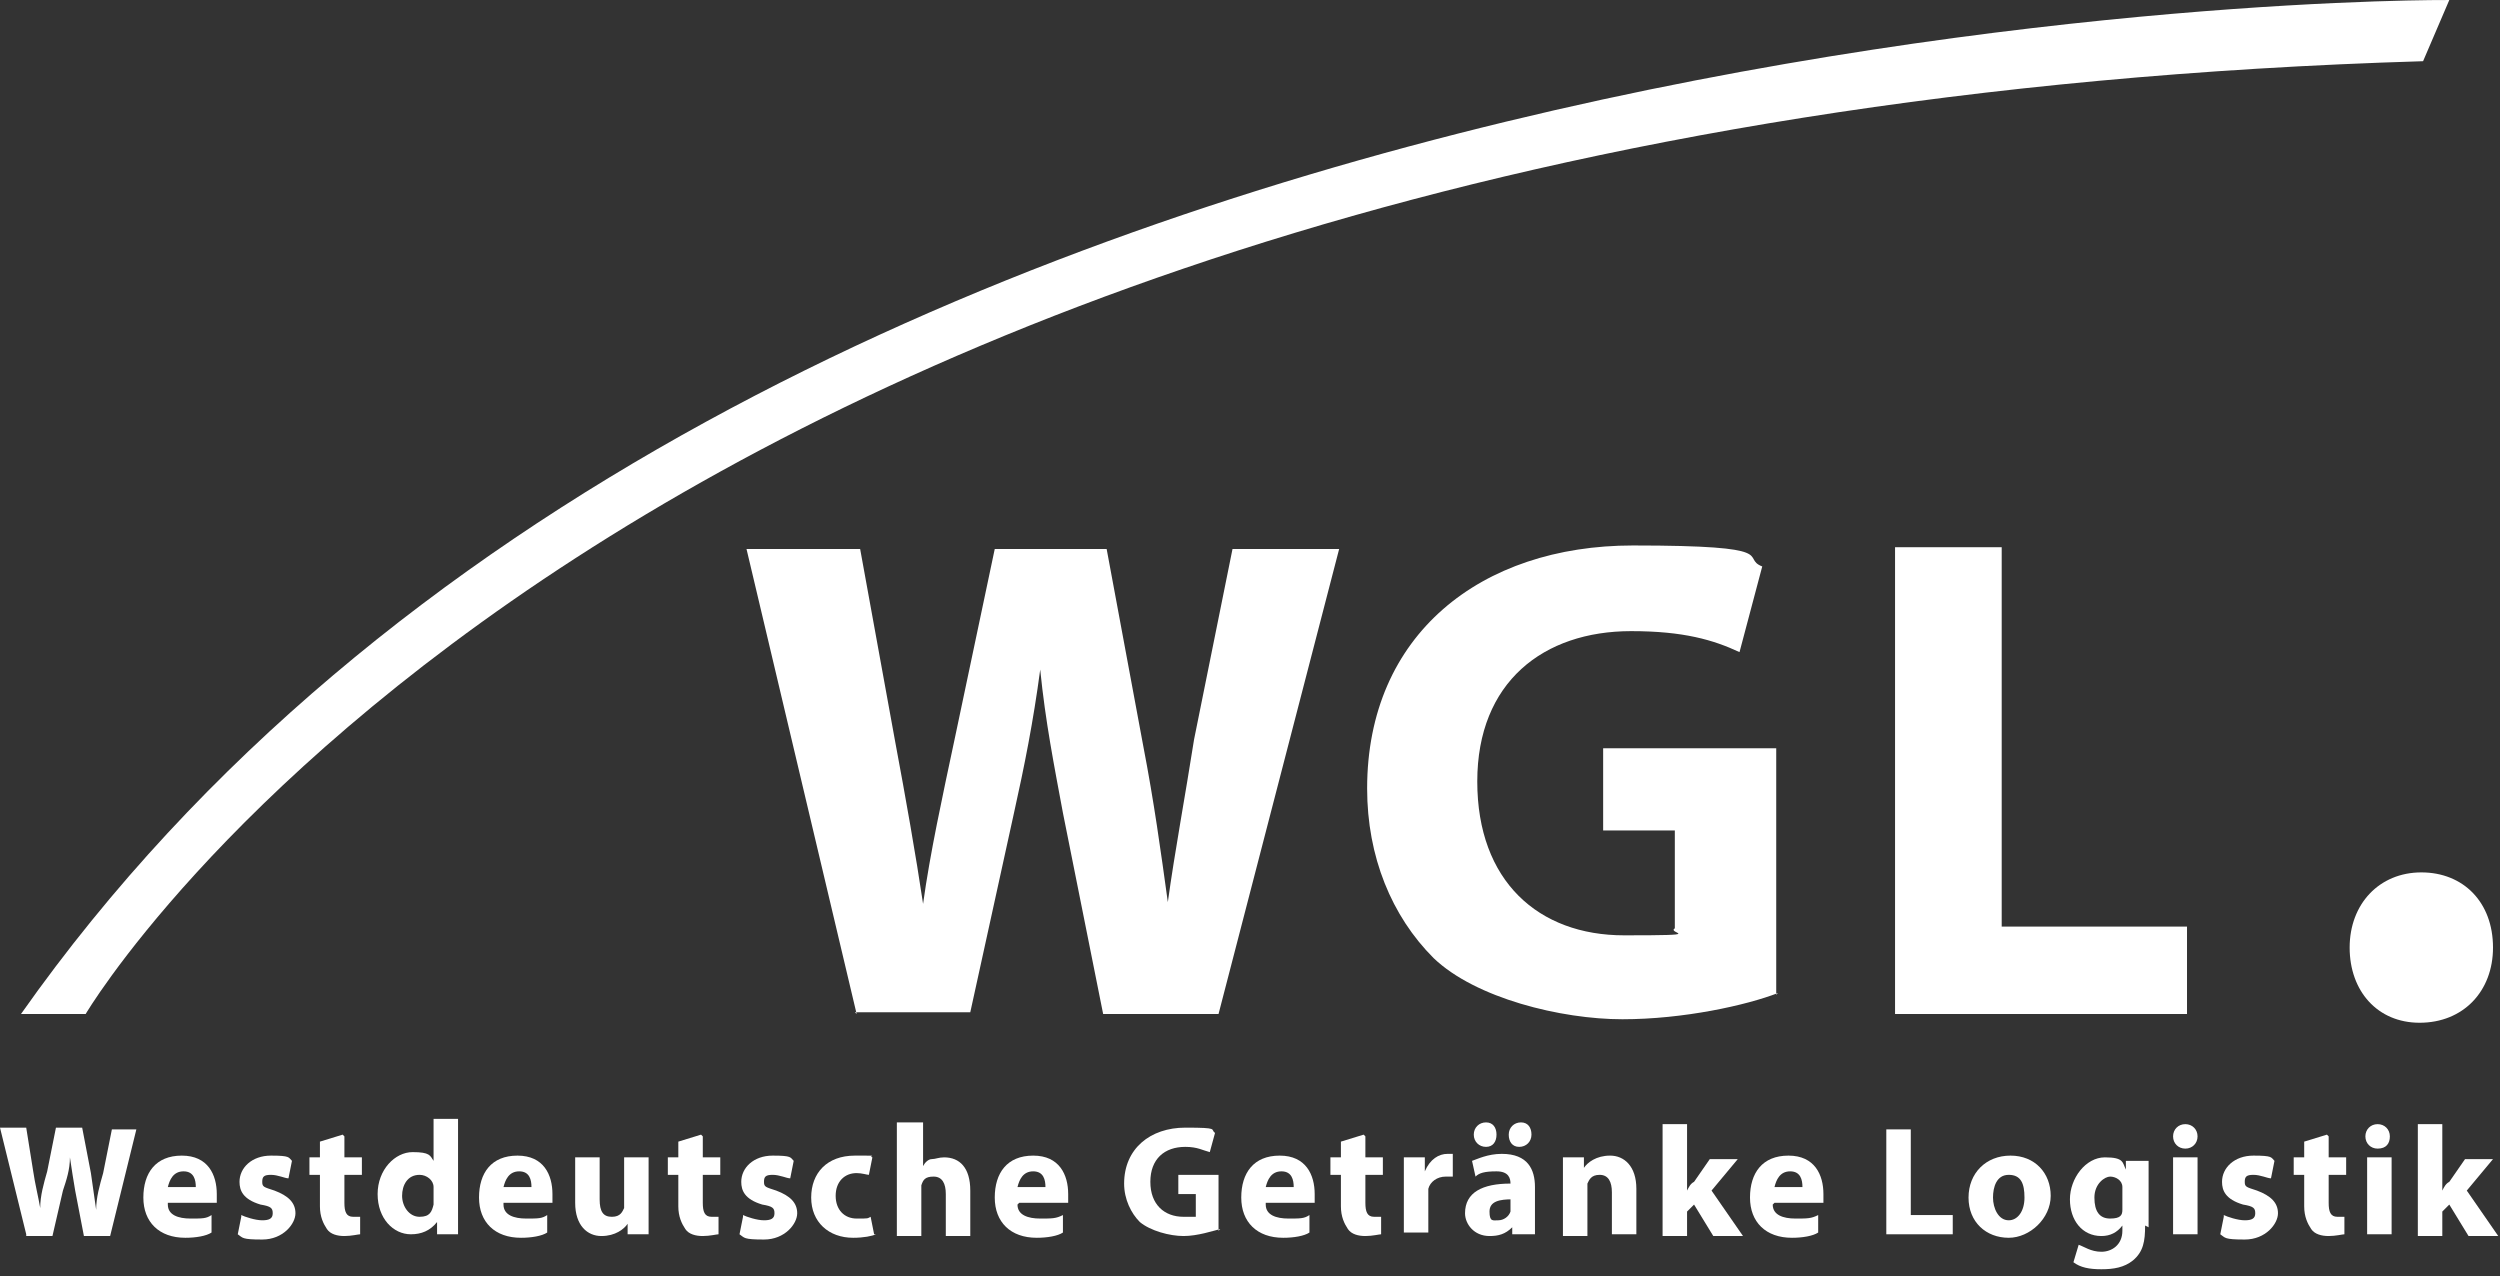 <?xml version="1.0" encoding="UTF-8" standalone="no"?>
<!DOCTYPE svg PUBLIC "-//W3C//DTD SVG 1.1//EN" "http://www.w3.org/Graphics/SVG/1.1/DTD/svg11.dtd">
<svg width="100%" height="100%" viewBox="0 0 143 73" version="1.1" xmlns="http://www.w3.org/2000/svg" xmlns:xlink="http://www.w3.org/1999/xlink" xml:space="preserve" xmlns:serif="http://www.serif.com/" style="fill-rule:evenodd;clip-rule:evenodd;stroke-linejoin:round;stroke-miterlimit:2;">
    <rect x="0" y="0" width="143" height="73" fill="#333333" stroke="none"/>
    <g transform="matrix(1,0,0,1,-3040.6,-905.699)">
        <g transform="matrix(1,0,0,1,2152,664)">
            <path d="M937.6,299.7L931.3,273.1L937.8,273.1L939.8,284.1C940.4,287.3 941,290.7 941.4,293.4C941.8,290.5 942.5,287.3 943.2,284L945.5,273.1L951.9,273.1L954,284.4C954.6,287.5 955,290.4 955.4,293.3C955.8,290.4 956.4,287.2 956.9,284L959.1,273.1L965.2,273.1L958.3,299.7L951.7,299.7L949.4,288.2C948.9,285.5 948.4,283 948.1,280C947.7,283 947.2,285.5 946.6,288.2L944.1,299.6L937.5,299.6L937.6,299.7Z" style="fill:white;fill-rule:nonzero;"/>
        </g>
        <g transform="matrix(1,0,0,1,2152,664)">
            <path d="M990.3,298.5C988.5,299.2 984.9,300 981.4,300C977.9,300 973,298.8 970.6,296.5C968.2,294.1 966.8,290.7 966.8,286.8C966.8,278 973.3,272.9 982,272.9C990.7,272.9 988.1,273.6 989.4,274.1L988.1,279C986.6,278.3 984.9,277.8 981.9,277.8C976.9,277.8 973.1,280.7 973.1,286.4C973.1,292.1 976.6,295.2 981.5,295.2C986.4,295.2 983.9,295.1 984.4,294.8L984.4,289.2L980.3,289.2L980.3,284.5L990.2,284.5L990.2,298.6L990.3,298.5Z" style="fill:white;fill-rule:nonzero;"/>
        </g>
        <g transform="matrix(1,0,0,1,2151.35,663.57)">
            <g transform="matrix(1,0,0,1,0.647,0.43)">
                <path d="M997,273L1003.1,273L1003.1,294.7L1013.7,294.7L1013.7,299.7L997,299.7L997,273Z" style="fill:white;fill-rule:nonzero;"/>
            </g>
        </g>
        <g transform="matrix(1,0,0,1,2152,664)">
            <path d="M1027,300.2C1024.6,300.2 1023,298.4 1023,295.9C1023,293.4 1024.7,291.6 1027.1,291.6C1029.5,291.6 1031.2,293.3 1031.2,295.9C1031.2,298.4 1029.5,300.2 1027,300.2" style="fill:white;fill-rule:nonzero;"/>
        </g>
        <g transform="matrix(1,0,0,1,2152,664)">
            <path d="M890.1,312.3L888.6,306.2L890.1,306.2L890.5,308.7C890.6,309.4 890.8,310.2 890.9,310.8C890.9,310.1 891.1,309.4 891.3,308.7L891.8,306.2L893.3,306.2L893.8,308.8C893.9,309.5 894,310.2 894.1,310.9C894.1,310.2 894.3,309.5 894.5,308.8L895,306.3L896.4,306.3L894.9,312.4L893.4,312.4L892.9,309.8C892.8,309.2 892.7,308.6 892.6,307.9C892.6,308.6 892.4,309.2 892.2,309.8L891.6,312.4L890.1,312.4L890.1,312.3Z" style="fill:white;fill-rule:nonzero;"/>
        </g>
        <g transform="matrix(1,0,0,1,2152,664)">
            <path d="M898.2,310.6C898.2,311.2 898.8,311.4 899.5,311.4C900.2,311.4 900.4,311.4 900.7,311.2L900.7,312.2C900.4,312.4 899.8,312.5 899.2,312.5C897.7,312.5 896.8,311.6 896.8,310.2C896.8,308.8 897.5,307.8 899,307.8C900.5,307.8 901,308.9 901,310C901,311.1 901,310.4 901,310.5L898.2,310.5L898.2,310.6ZM899.8,309.6C899.8,309.2 899.7,308.7 899.1,308.7C898.5,308.7 898.3,309.2 898.2,309.6L899.8,309.6Z" style="fill:white;fill-rule:nonzero;"/>
        </g>
        <g transform="matrix(1,0,0,1,2152,664)">
            <path d="M902.4,311.2C902.6,311.3 903.2,311.5 903.6,311.5C904,311.5 904.2,311.4 904.2,311.1C904.2,310.8 904.1,310.7 903.5,310.6C902.5,310.3 902.3,309.8 902.3,309.3C902.3,308.5 903,307.8 904.1,307.8C905.2,307.8 905.1,307.9 905.3,308.1L905.1,309.1C904.9,309.1 904.5,308.9 904.1,308.9C903.7,308.9 903.6,309 903.6,309.3C903.6,309.6 903.7,309.6 904.3,309.8C905.1,310.1 905.5,310.5 905.5,311.1C905.5,311.7 904.8,312.6 903.6,312.6C902.4,312.6 902.5,312.5 902.2,312.3L902.4,311.3L902.4,311.2Z" style="fill:white;fill-rule:nonzero;"/>
        </g>
        <g transform="matrix(1,0,0,1,2152,664)">
            <path d="M908.3,306.7L908.3,307.9L909.3,307.9L909.3,308.9L908.3,308.9L908.3,310.5C908.3,311 908.4,311.3 908.8,311.3L909.2,311.3L909.2,312.3C909.1,312.3 908.7,312.4 908.3,312.4C907.9,312.4 907.5,312.3 907.3,312C907.1,311.7 906.9,311.3 906.9,310.7L906.9,308.9L906.3,308.9L906.3,307.9L906.9,307.9L906.9,307L908.2,306.6L908.3,306.7Z" style="fill:white;fill-rule:nonzero;"/>
        </g>
        <g transform="matrix(1,0,0,1,2152,664)">
            <path d="M914.8,305.7L914.8,312.3L913.6,312.3L913.6,311.6C913.2,312.1 912.7,312.3 912.1,312.3C911.1,312.3 910.2,311.4 910.2,310C910.2,308.6 911.2,307.6 912.2,307.6C913.2,307.6 913.2,307.8 913.4,308.1L913.4,305.7L914.8,305.7ZM913.4,309.8L913.4,309.6C913.4,309.2 913,308.9 912.6,308.9C911.9,308.9 911.6,309.5 911.6,310.1C911.6,310.7 912,311.3 912.6,311.3C913.2,311.3 913.3,311 913.4,310.6L913.4,309.7L913.4,309.8Z" style="fill:white;fill-rule:nonzero;"/>
        </g>
        <g transform="matrix(1,0,0,1,2152,664)">
            <path d="M917.4,310.6C917.4,311.2 918,311.4 918.7,311.4C919.4,311.4 919.6,311.4 919.9,311.2L919.9,312.2C919.6,312.4 919,312.5 918.4,312.5C916.9,312.5 916,311.6 916,310.2C916,308.8 916.7,307.8 918.2,307.8C919.7,307.8 920.2,308.9 920.2,310C920.2,311.1 920.2,310.4 920.2,310.5L917.4,310.5L917.4,310.6ZM919,309.6C919,309.2 918.9,308.7 918.3,308.7C917.7,308.7 917.5,309.2 917.4,309.6L919,309.6Z" style="fill:white;fill-rule:nonzero;"/>
        </g>
        <g transform="matrix(1,0,0,1,2152,664)">
            <path d="M925.7,307.9L925.7,312.3L924.5,312.3L924.5,311.7C924.3,312 923.8,312.4 923,312.4C922.2,312.4 921.5,311.8 921.5,310.5L921.5,307.9L922.9,307.9L922.9,310.3C922.9,311 923.1,311.3 923.6,311.3C924.1,311.3 924.2,311 924.3,310.8L924.3,307.9L925.7,307.9Z" style="fill:white;fill-rule:nonzero;"/>
        </g>
        <g transform="matrix(1,0,0,1,2152,664)">
            <path d="M928.8,306.7L928.8,307.9L929.8,307.9L929.8,308.9L928.8,308.9L928.8,310.5C928.8,311 928.9,311.3 929.3,311.3L929.7,311.3L929.7,312.3C929.6,312.3 929.2,312.4 928.8,312.4C928.4,312.4 928,312.3 927.8,312C927.6,311.7 927.4,311.3 927.4,310.7L927.4,308.9L926.8,308.9L926.8,307.9L927.4,307.9L927.4,307L928.7,306.6L928.8,306.7Z" style="fill:white;fill-rule:nonzero;"/>
        </g>
        <g transform="matrix(1,0,0,1,2152,664)">
            <path d="M931.1,311.2C931.3,311.3 931.9,311.5 932.3,311.5C932.7,311.5 932.9,311.4 932.9,311.1C932.9,310.8 932.8,310.7 932.2,310.6C931.2,310.3 931,309.8 931,309.3C931,308.5 931.7,307.8 932.8,307.8C933.9,307.8 933.8,307.9 934,308.1L933.8,309.1C933.6,309.1 933.2,308.9 932.8,308.9C932.4,308.9 932.3,309 932.3,309.3C932.3,309.6 932.4,309.6 933,309.8C933.8,310.1 934.2,310.5 934.2,311.1C934.2,311.7 933.5,312.6 932.3,312.6C931.1,312.6 931.2,312.5 930.9,312.3L931.1,311.3L931.1,311.2Z" style="fill:white;fill-rule:nonzero;"/>
        </g>
        <g transform="matrix(1,0,0,1,2152,664)">
            <path d="M938.7,312.3C938.5,312.4 938,312.5 937.4,312.5C936,312.5 935,311.6 935,310.2C935,308.8 935.9,307.8 937.5,307.8C939.1,307.8 938.2,307.8 938.5,307.9L938.3,308.9C938.2,308.9 937.9,308.8 937.6,308.8C936.9,308.8 936.4,309.3 936.4,310.1C936.4,310.9 936.9,311.4 937.6,311.4C938.3,311.4 938.2,311.4 938.4,311.3L938.6,312.3L938.7,312.3Z" style="fill:white;fill-rule:nonzero;"/>
        </g>
        <g transform="matrix(1,0,0,1,2152,664)">
            <path d="M939.9,305.9L941.4,305.9L941.4,308.4C941.5,308.2 941.7,308 941.9,308C942.1,308 942.3,307.9 942.6,307.9C943.5,307.9 944.1,308.5 944.1,309.8L944.1,312.4L942.7,312.4L942.7,310C942.7,309.4 942.5,309 942,309C941.5,309 941.4,309.2 941.3,309.5L941.3,312.4L939.9,312.4L939.9,305.9Z" style="fill:white;fill-rule:nonzero;"/>
        </g>
        <g transform="matrix(1,0,0,1,2152,664)">
            <path d="M946.8,310.6C946.8,311.2 947.4,311.4 948.1,311.4C948.8,311.4 949,311.4 949.4,311.2L949.4,312.2C949.1,312.4 948.5,312.5 947.9,312.5C946.4,312.5 945.5,311.6 945.5,310.2C945.5,308.8 946.2,307.8 947.7,307.8C949.2,307.8 949.7,308.9 949.7,310C949.7,311.1 949.7,310.4 949.7,310.5L946.9,310.5L946.8,310.6ZM948.4,309.6C948.4,309.2 948.3,308.7 947.7,308.7C947.1,308.7 946.9,309.2 946.8,309.6L948.4,309.6Z" style="fill:white;fill-rule:nonzero;"/>
        </g>
        <g transform="matrix(1,0,0,1,2152,664)">
            <path d="M958.4,312C958,312.1 957.1,312.4 956.3,312.4C955.5,312.4 954.4,312.1 953.8,311.6C953.3,311.1 952.9,310.3 952.9,309.4C952.9,307.4 954.4,306.2 956.4,306.2C958.4,306.2 957.8,306.3 958.1,306.5L957.8,307.6C957.4,307.5 957.1,307.3 956.4,307.3C955.2,307.3 954.4,308 954.4,309.3C954.4,310.6 955.2,311.3 956.3,311.3C957.4,311.3 956.9,311.3 957,311.3L957,310L956,310L956,308.9L958.3,308.9L958.3,312.1L958.4,312Z" style="fill:white;fill-rule:nonzero;"/>
        </g>
        <g transform="matrix(1,0,0,1,2152,664)">
            <path d="M961,310.6C961,311.2 961.6,311.4 962.3,311.4C963,311.4 963.2,311.4 963.5,311.2L963.5,312.2C963.2,312.4 962.6,312.5 962,312.5C960.5,312.5 959.6,311.6 959.6,310.2C959.6,308.8 960.3,307.8 961.8,307.8C963.3,307.8 963.8,308.9 963.8,310C963.8,311.1 963.8,310.4 963.8,310.5L961,310.5L961,310.6ZM962.6,309.6C962.6,309.2 962.5,308.7 961.9,308.7C961.3,308.7 961.1,309.2 961,309.6L962.6,309.6Z" style="fill:white;fill-rule:nonzero;"/>
        </g>
        <g transform="matrix(1,0,0,1,2152,664)">
            <path d="M966.7,306.7L966.7,307.9L967.7,307.9L967.7,308.9L966.7,308.9L966.7,310.5C966.7,311 966.8,311.3 967.2,311.3L967.6,311.3L967.6,312.3C967.5,312.3 967.1,312.4 966.7,312.4C966.3,312.4 965.9,312.3 965.7,312C965.5,311.7 965.3,311.3 965.3,310.7L965.3,308.9L964.7,308.9L964.7,307.9L965.3,307.9L965.3,307L966.6,306.6L966.7,306.7Z" style="fill:white;fill-rule:nonzero;"/>
        </g>
        <g transform="matrix(1,0,0,1,2152,664)">
            <path d="M968.9,309.4L968.9,307.9L970.1,307.9L970.1,308.7C970.4,308 970.9,307.7 971.4,307.7L971.7,307.7L971.7,309L971.3,309C970.8,309 970.4,309.3 970.3,309.7L970.3,312.2L968.9,312.2L968.9,309.3L968.9,309.4Z" style="fill:white;fill-rule:nonzero;"/>
        </g>
        <g transform="matrix(1,0,0,1,2152,664)">
            <path d="M976.4,309.6L976.4,312.3L975.1,312.3L975.1,311.9C974.7,312.3 974.3,312.4 973.8,312.4C972.9,312.4 972.4,311.7 972.4,311.1C972.4,309.9 973.4,309.4 975,309.4C975,309.1 974.9,308.7 974.2,308.7C973.5,308.7 973.2,308.8 973,309L972.8,308.1C973.1,308 973.7,307.7 974.5,307.7C976,307.7 976.4,308.6 976.4,309.6ZM973.6,307.3C973.2,307.3 972.9,307 972.9,306.6C972.9,306.2 973.2,305.9 973.6,305.9C974,305.9 974.2,306.2 974.2,306.6C974.2,307 974,307.3 973.6,307.3M975.1,310.3C974.4,310.3 973.8,310.4 973.8,311C973.8,311.6 974,311.5 974.3,311.5C974.6,311.5 974.9,311.3 975,311L975,310.3L975.1,310.3ZM975.5,307.3C975.1,307.3 974.9,307 974.9,306.6C974.9,306.2 975.2,305.9 975.6,305.9C976,305.9 976.2,306.2 976.2,306.6C976.2,307 975.9,307.3 975.5,307.3" style="fill:white;fill-rule:nonzero;"/>
        </g>
        <g transform="matrix(1,0,0,1,2152,664)">
            <path d="M978,312.4L978,307.9L979.2,307.9L979.2,308.5C979.4,308.2 979.9,307.8 980.7,307.8C981.5,307.8 982.2,308.4 982.2,309.7L982.2,312.3L980.8,312.3L980.8,309.9C980.8,309.3 980.6,308.9 980.1,308.9C979.6,308.9 979.5,309.2 979.4,309.4L979.4,312.4L978,312.4Z" style="fill:white;fill-rule:nonzero;"/>
        </g>
        <g transform="matrix(1,0,0,1,2152,664)">
            <path d="M985.1,309.8C985.2,309.6 985.3,309.4 985.5,309.3L986.4,308L988,308L986.5,309.8L988.3,312.4L986.6,312.4L985.5,310.6L985.1,311L985.1,312.4L983.7,312.4L983.7,306L985.1,306L985.1,309.8Z" style="fill:white;fill-rule:nonzero;"/>
        </g>
        <g transform="matrix(1,0,0,1,2152,664)">
            <path d="M990,310.6C990,311.2 990.6,311.4 991.3,311.4C992,311.4 992.2,311.4 992.6,311.2L992.6,312.2C992.3,312.4 991.7,312.5 991.1,312.5C989.6,312.5 988.7,311.6 988.7,310.2C988.7,308.8 989.4,307.8 990.9,307.8C992.4,307.8 992.9,308.9 992.9,310C992.9,311.1 992.9,310.4 992.9,310.5L990.1,310.5L990,310.6ZM991.7,309.6C991.7,309.2 991.6,308.7 991,308.7C990.4,308.7 990.2,309.2 990.1,309.6L991.7,309.6Z" style="fill:white;fill-rule:nonzero;"/>
        </g>
        <g transform="matrix(1,0,0,1,2151.35,663.57)">
            <g transform="matrix(1,0,0,1,0.647,0.43)">
                <path d="M996.5,306.3L996.5,312.3L1000.3,312.3L1000.3,311.2L997.9,311.2L997.9,306.3L996.5,306.3Z" style="fill:white;fill-rule:nonzero;"/>
            </g>
        </g>
        <g transform="matrix(1,0,0,1,2152,664)">
            <path d="M1003.5,312.5C1002.2,312.5 1001.2,311.6 1001.2,310.2C1001.2,308.8 1002.2,307.8 1003.6,307.8C1005,307.8 1005.9,308.8 1005.9,310.1C1005.9,311.4 1004.7,312.5 1003.5,312.5M1003.5,311.5C1004,311.5 1004.4,311 1004.4,310.2C1004.4,309.4 1004.2,308.9 1003.5,308.9C1002.8,308.9 1002.6,309.6 1002.6,310.2C1002.6,310.8 1002.9,311.5 1003.5,311.5" style="fill:white;fill-rule:nonzero;"/>
        </g>
        <g transform="matrix(1,0,0,1,2152,664)">
            <path d="M1011.3,311.8C1011.3,312.7 1011.2,313.3 1010.6,313.8C1010.1,314.2 1009.5,314.3 1008.8,314.3C1008.1,314.3 1007.6,314.2 1007.2,313.9L1007.5,312.9C1007.8,313 1008.2,313.3 1008.8,313.3C1009.4,313.3 1010,312.9 1010,312.1L1010,311.8C1009.7,312.2 1009.3,312.4 1008.8,312.4C1007.7,312.4 1007,311.5 1007,310.3C1007,309.1 1007.9,307.9 1009,307.9C1010.1,307.9 1010,308.2 1010.2,308.6L1010.2,308.1L1011.5,308.1L1011.5,311.9L1011.3,311.8ZM1010,310.9L1010,309.6C1010,309.2 1009.6,309 1009.3,309C1009,309 1008.4,309.4 1008.4,310.2C1008.4,311 1008.7,311.4 1009.3,311.4C1009.9,311.4 1010,311.2 1010,310.9Z" style="fill:white;fill-rule:nonzero;"/>
        </g>
        <g transform="matrix(1,0,0,1,2152,664)">
            <path d="M1013.6,307.4C1013.2,307.4 1012.9,307.1 1012.9,306.7C1012.9,306.3 1013.2,306 1013.6,306C1014,306 1014.3,306.3 1014.3,306.7C1014.3,307.1 1014,307.4 1013.6,307.4M1012.9,307.9L1014.3,307.9L1014.3,312.3L1012.9,312.3L1012.9,307.9Z" style="fill:white;fill-rule:nonzero;"/>
        </g>
        <g transform="matrix(1,0,0,1,2152,664)">
            <path d="M1015.8,311.2C1016,311.3 1016.6,311.5 1017,311.5C1017.4,311.5 1017.6,311.4 1017.6,311.1C1017.6,310.8 1017.5,310.7 1016.9,310.6C1015.9,310.3 1015.7,309.8 1015.7,309.3C1015.7,308.5 1016.4,307.8 1017.5,307.8C1018.6,307.8 1018.5,307.9 1018.7,308.1L1018.5,309.1C1018.3,309.1 1017.9,308.9 1017.5,308.9C1017.1,308.9 1017,309 1017,309.3C1017,309.6 1017.1,309.6 1017.7,309.8C1018.5,310.1 1018.9,310.5 1018.9,311.1C1018.9,311.7 1018.2,312.6 1017,312.6C1015.8,312.6 1015.9,312.5 1015.6,312.3L1015.8,311.3L1015.8,311.2Z" style="fill:white;fill-rule:nonzero;"/>
        </g>
        <g transform="matrix(1,0,0,1,2152,664)">
            <path d="M1021.8,306.7L1021.8,307.9L1022.8,307.9L1022.8,308.9L1021.8,308.9L1021.8,310.5C1021.8,311 1021.9,311.3 1022.3,311.3L1022.7,311.3L1022.7,312.3C1022.6,312.3 1022.2,312.4 1021.8,312.4C1021.4,312.4 1021,312.3 1020.8,312C1020.6,311.7 1020.4,311.3 1020.4,310.7L1020.4,308.9L1019.8,308.9L1019.8,307.9L1020.4,307.9L1020.4,307L1021.7,306.6L1021.8,306.7Z" style="fill:white;fill-rule:nonzero;"/>
        </g>
        <g transform="matrix(1,0,0,1,2152,664)">
            <path d="M1024.6,307.4C1024.2,307.4 1023.9,307.1 1023.9,306.7C1023.9,306.3 1024.2,306 1024.6,306C1025,306 1025.3,306.3 1025.3,306.7C1025.3,307.1 1025.1,307.4 1024.6,307.4M1024,307.9L1025.4,307.9L1025.4,312.3L1024,312.3L1024,307.9Z" style="fill:white;fill-rule:nonzero;"/>
        </g>
        <g transform="matrix(1,0,0,1,2152,664)">
            <path d="M1028.3,309.8C1028.4,309.6 1028.5,309.4 1028.7,309.3L1029.6,308L1031.2,308L1029.7,309.8L1031.5,312.4L1029.8,312.4L1028.7,310.6L1028.3,311L1028.3,312.4L1026.9,312.4L1026.9,306L1028.3,306L1028.3,309.8Z" style="fill:white;fill-rule:nonzero;"/>
        </g>
        <g transform="matrix(1,0,0,1,2152,664)">
            <path d="M889.8,299.7C931.2,240.9 1028.7,241.7 1028.7,241.7L1027.2,245.2C923.7,248.3 893.5,299.7 893.5,299.7L889.8,299.7Z" style="fill:white;fill-rule:nonzero;"/>
        </g>
    </g>
</svg>
